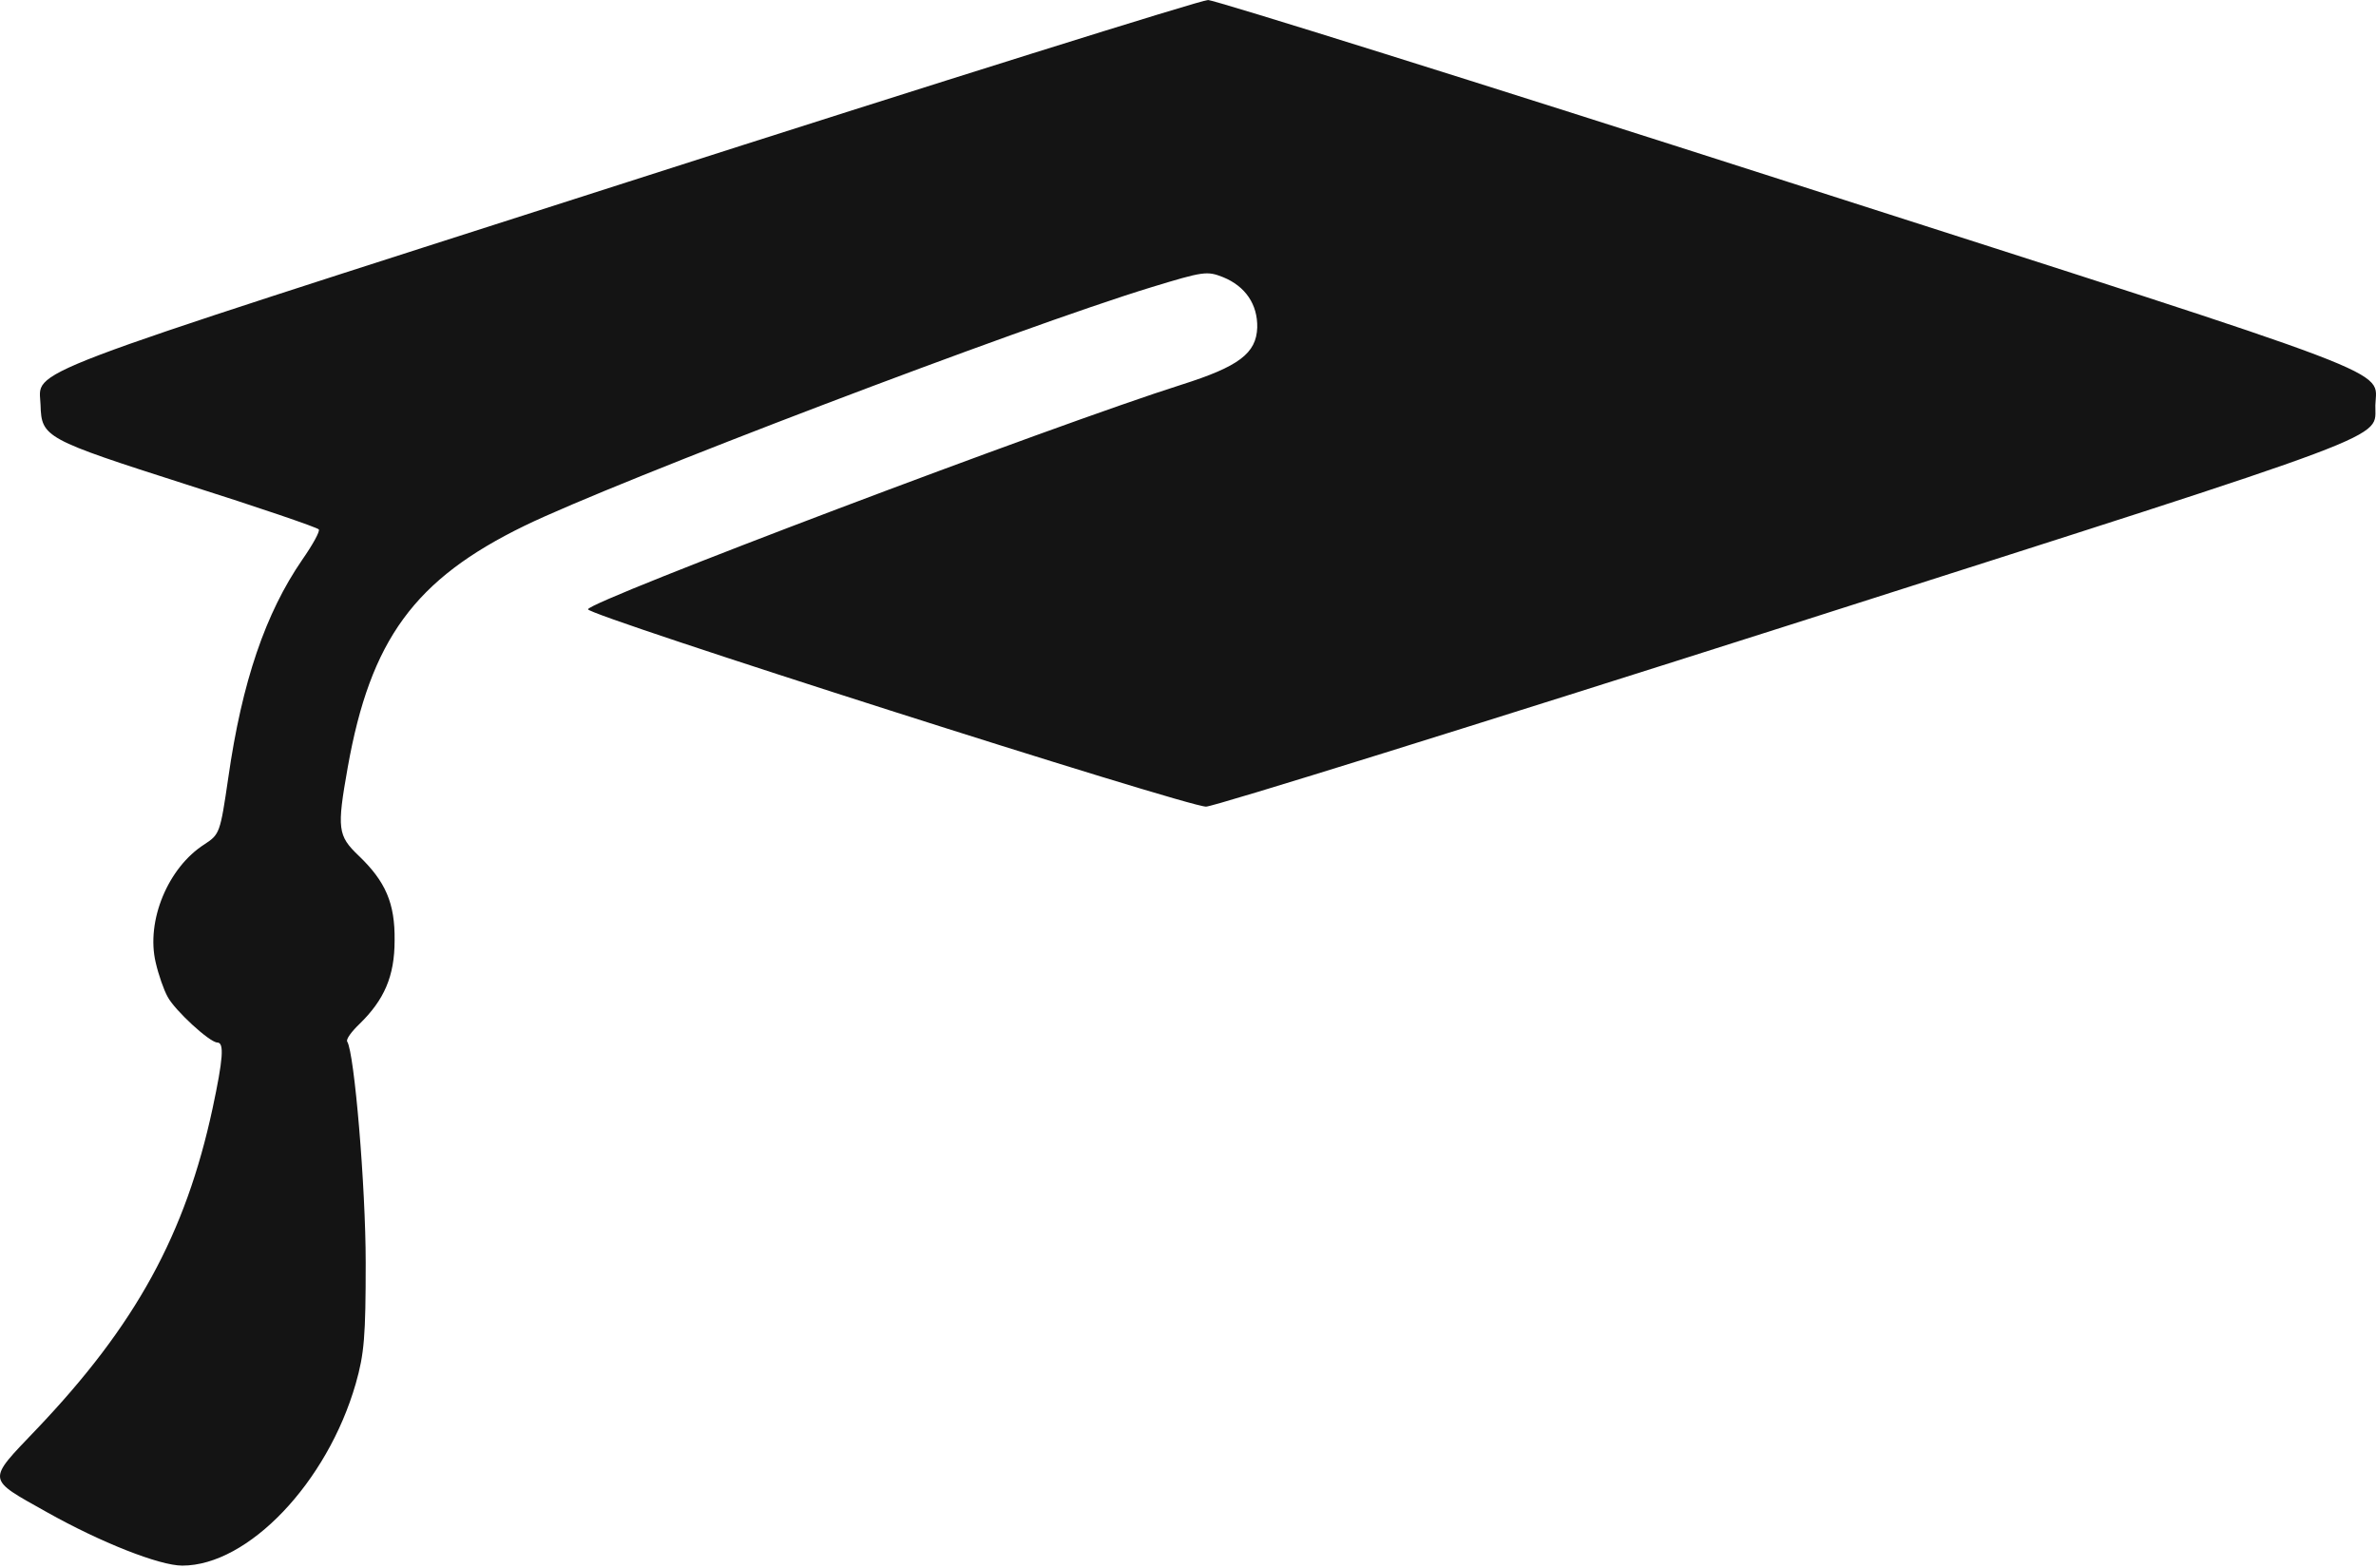 <?xml version="1.0" encoding="UTF-8"?> <svg xmlns="http://www.w3.org/2000/svg" width="147" height="97" viewBox="0 0 147 97" fill="none"> <path d="M38.842 11.257C0.251 23.636 2.45 22.794 2.509 25.067C2.567 27.06 2.773 27.172 11.541 29.98C15.969 31.383 19.663 32.646 19.722 32.758C19.81 32.871 19.341 33.713 18.696 34.639C16.438 37.923 14.972 42.162 14.121 48.141C13.623 51.538 13.593 51.622 12.655 52.239C10.397 53.671 9.019 56.983 9.635 59.566C9.811 60.324 10.133 61.25 10.368 61.671C10.808 62.513 12.978 64.506 13.447 64.506C13.887 64.506 13.799 65.545 13.153 68.576C11.482 76.352 8.403 81.994 2.245 88.451C-0.834 91.679 -0.864 91.454 2.89 93.559C6.233 95.44 9.869 96.872 11.277 96.872C15.353 96.872 20.25 91.735 22.009 85.615C22.537 83.763 22.625 82.696 22.625 78.121C22.625 73.433 21.922 65.124 21.482 64.45C21.394 64.31 21.745 63.833 22.244 63.355C23.769 61.868 24.414 60.408 24.414 58.19C24.443 55.889 23.857 54.541 22.185 52.941C20.895 51.706 20.837 51.285 21.511 47.496C22.919 39.58 25.646 35.846 32.449 32.534C38.108 29.783 63.151 20.239 71.245 17.769C74.471 16.786 74.676 16.758 75.673 17.151C77.051 17.713 77.814 18.835 77.784 20.267C77.726 21.867 76.641 22.681 73.093 23.804C65.292 26.274 36.496 37.166 36.378 37.699C36.29 38.064 73.415 49.91 74.617 49.91C75.116 49.91 91.391 44.829 110.774 38.653C148.984 26.443 146.902 27.229 146.96 25.067C147.019 22.794 149.218 23.636 110.628 11.257C91.303 5.053 75.145 0 74.735 0C74.324 0 58.166 5.053 38.842 11.257Z" fill="#141414"></path> </svg> 